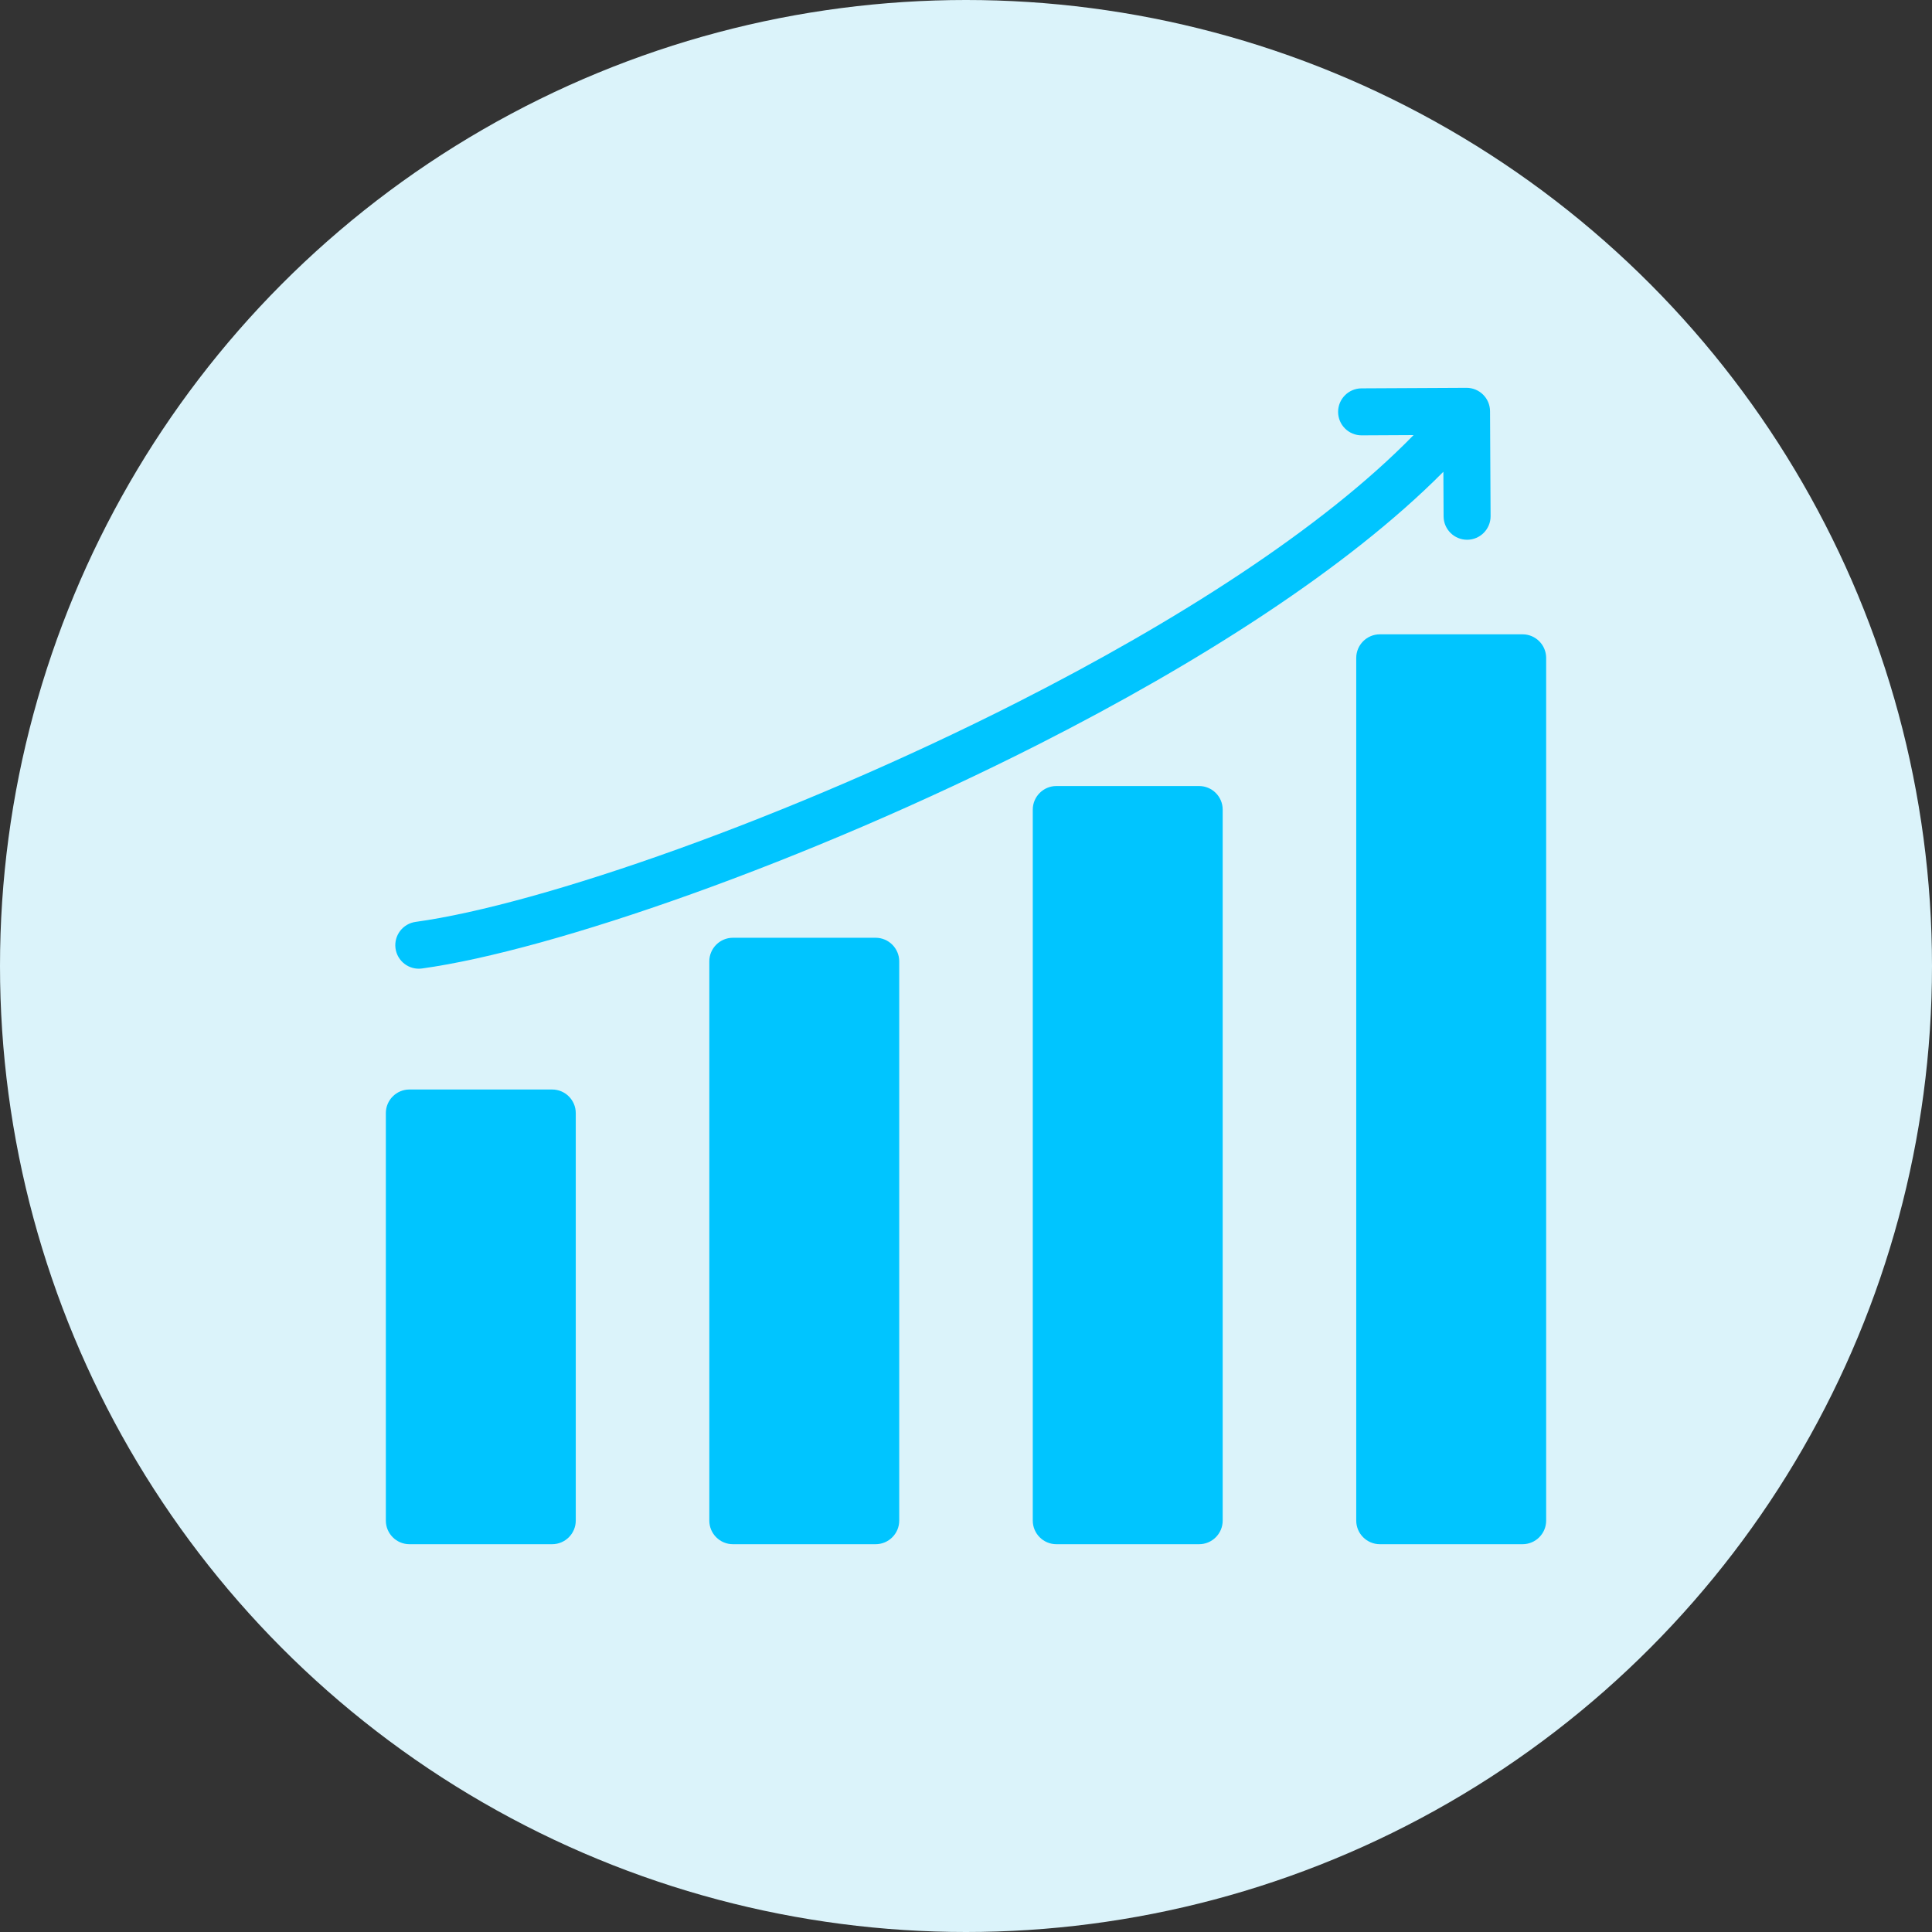 <svg width="80" height="80" viewBox="0 0 80 80" fill="none" xmlns="http://www.w3.org/2000/svg">
<rect x="0" y="0" width="80" height="80" fill="#333333" stroke="none"/>
<circle cx="40" cy="40" r="40" fill="#DBF3FA"/>
<path fill-rule="evenodd" clip-rule="evenodd" d="M16.953 45.114H22.864C23.402 45.114 23.841 45.552 23.841 46.09V62.965C23.841 63.503 23.402 63.942 22.864 63.942H16.953C16.415 63.942 15.977 63.503 15.977 62.965V46.09C15.977 45.552 16.415 45.114 16.953 45.114ZM56.384 18.027C55.847 18.029 55.41 17.595 55.408 17.058C55.406 16.521 55.84 16.084 56.377 16.081L60.722 16.059C61.26 16.057 61.697 16.49 61.699 17.027L61.722 21.373C61.724 21.91 61.29 22.348 60.753 22.35C60.216 22.352 59.778 21.918 59.776 21.381L59.767 19.535C55.779 23.555 49.594 27.475 43.046 30.801C33.369 35.715 22.834 39.364 17.472 40.103C16.939 40.175 16.449 39.801 16.377 39.268C16.306 38.735 16.68 38.245 17.213 38.173C22.395 37.459 32.669 33.886 42.169 29.061C48.644 25.772 54.73 21.916 58.533 18.016L56.384 18.027ZM57.136 26.266C56.598 26.266 56.159 26.705 56.159 27.243V62.965C56.159 63.503 56.598 63.942 57.136 63.942H63.047C63.585 63.942 64.023 63.503 64.023 62.965V27.243C64.023 26.705 63.585 26.266 63.047 26.266H57.136ZM43.741 32.548C43.203 32.548 42.765 32.987 42.765 33.525V62.965C42.765 63.503 43.203 63.942 43.741 63.942H49.653C50.191 63.942 50.629 63.503 50.629 62.965C50.629 53.152 50.629 43.339 50.629 33.525C50.629 32.987 50.191 32.548 49.653 32.548C47.682 32.548 45.712 32.548 43.741 32.548ZM30.347 38.831C29.809 38.831 29.371 39.27 29.371 39.808V62.965C29.371 63.503 29.809 63.942 30.347 63.942H36.259C36.797 63.942 37.235 63.503 37.235 62.965C37.235 55.246 37.235 47.527 37.235 39.808C37.235 39.27 36.797 38.831 36.259 38.831C34.288 38.831 32.318 38.831 30.347 38.831Z" fill="#00C5FF"/>
</svg>
